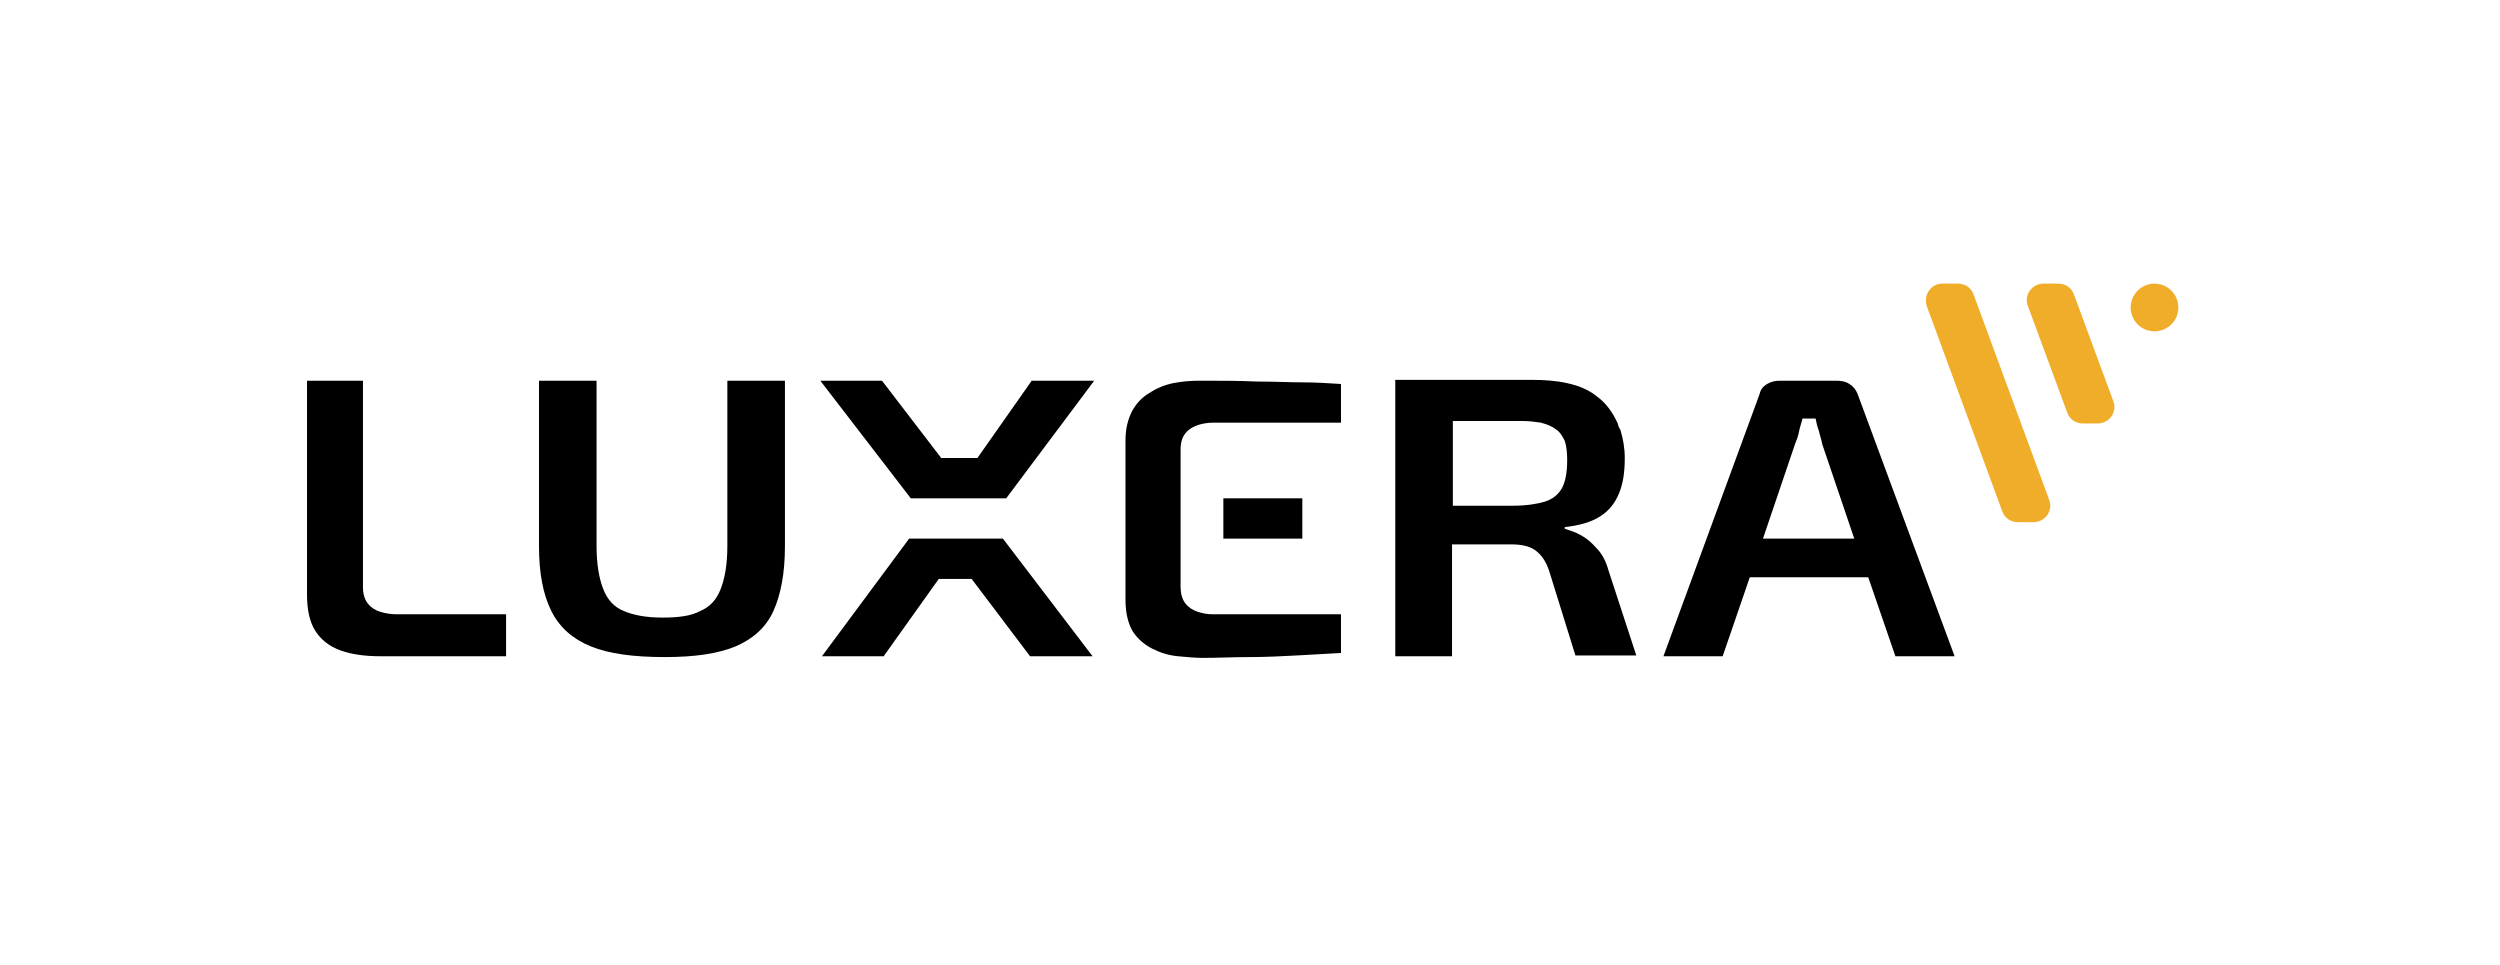 <svg width="171" height="66" viewBox="0 0 171 66" fill="none" xmlns="http://www.w3.org/2000/svg">
<path d="M127.057 26.94C126.944 26.658 126.776 26.433 126.494 26.265C126.269 26.096 125.932 26.04 125.594 26.04H121.768C121.43 26.04 121.149 26.096 120.868 26.265C120.587 26.433 120.418 26.658 120.361 26.94L113.779 44.888H117.83L119.686 39.486H127.788L129.645 44.888H133.696L127.057 26.94ZM120.587 36.842L122.781 30.372C122.893 30.09 123.006 29.809 123.062 29.472C123.118 29.19 123.231 28.909 123.287 28.628H124.187C124.244 28.909 124.3 29.19 124.412 29.472C124.469 29.753 124.581 30.034 124.638 30.372L126.832 36.842H120.587Z" fill="black"/>
<path d="M26.008 41.849C25.67 41.737 25.389 41.568 25.164 41.287C24.939 41.006 24.826 40.612 24.826 40.162V26.04H21V40.668C21 41.681 21.169 42.525 21.563 43.144C21.957 43.763 22.52 44.213 23.307 44.494C24.095 44.775 24.995 44.888 26.064 44.888H34.616V42.018H27.189C26.739 42.018 26.402 41.962 26.008 41.849Z" fill="black"/>
<path d="M85.928 26.096C84.747 26.04 83.453 26.04 81.99 26.04C81.427 26.04 80.808 26.096 80.246 26.208C79.683 26.321 79.121 26.546 78.614 26.884C78.108 27.165 77.714 27.615 77.433 28.121C77.151 28.684 76.983 29.303 76.983 30.147V41.006C76.983 41.906 77.151 42.637 77.489 43.2C77.826 43.706 78.276 44.1 78.839 44.381C79.402 44.663 79.964 44.831 80.583 44.888C81.202 44.944 81.765 45 82.271 45C83.284 45 84.353 44.944 85.478 44.944C86.603 44.944 87.672 44.888 88.742 44.831C89.811 44.775 90.823 44.719 91.724 44.663V42.018H83.003C82.609 42.018 82.271 41.962 81.934 41.849C81.596 41.737 81.315 41.568 81.09 41.287C80.865 41.006 80.752 40.612 80.752 40.105V30.709C80.752 30.09 80.977 29.64 81.371 29.359C81.765 29.078 82.328 28.909 83.059 28.909H91.724V26.265C90.879 26.208 89.979 26.152 89.023 26.152C88.179 26.152 87.11 26.096 85.928 26.096Z" fill="black"/>
<path d="M89.079 34.085H83.678V36.842H89.079V34.085Z" fill="black"/>
<path d="M66.855 31.328H64.379L60.328 26.04H56.109L62.298 34.085H68.824L74.844 26.04H70.569L66.855 31.328Z" fill="black"/>
<path d="M68.149 36.842H62.804H62.185L56.221 44.888H60.441L64.211 39.599H66.461L70.456 44.888H74.732L68.599 36.842H68.149Z" fill="black"/>
<path d="M109.221 37.517C108.884 37.123 108.546 36.842 108.152 36.617C107.758 36.392 107.365 36.28 107.027 36.167V36.054C108.04 35.942 108.827 35.717 109.446 35.323C110.065 34.929 110.459 34.423 110.74 33.748C111.022 33.073 111.134 32.285 111.134 31.328C111.134 30.653 111.022 30.034 110.853 29.472C110.853 29.416 110.853 29.416 110.797 29.359C110.797 29.303 110.797 29.303 110.74 29.247C110.684 29.134 110.684 29.022 110.628 28.909C110.29 28.178 109.84 27.559 109.221 27.109C108.659 26.659 107.984 26.377 107.196 26.209C106.464 26.04 105.62 25.983 104.777 25.983H95.437V26.04V30.259V44.888H99.319V37.236C99.488 37.236 99.657 37.236 99.882 37.236C100.838 37.236 102.02 37.236 103.37 37.236C104.045 37.236 104.608 37.349 105.002 37.63C105.395 37.911 105.733 38.361 105.958 39.036L107.758 44.832H111.922L110.009 38.98C109.84 38.361 109.559 37.855 109.221 37.517ZM105.677 34.31C105.114 34.479 104.383 34.592 103.426 34.592H99.375V28.797H104.158C104.608 28.797 105.002 28.853 105.395 28.909C105.789 29.022 106.127 29.134 106.408 29.359C106.689 29.528 106.858 29.809 107.027 30.147C107.14 30.485 107.196 30.935 107.196 31.441C107.196 32.285 107.083 32.904 106.858 33.354C106.577 33.86 106.183 34.142 105.677 34.31Z" fill="black"/>
<path d="M49.751 37.349C49.751 38.586 49.582 39.543 49.301 40.274C49.02 41.006 48.57 41.512 47.894 41.793C47.276 42.131 46.432 42.243 45.306 42.243C44.181 42.243 43.337 42.075 42.662 41.793C41.987 41.512 41.537 41.006 41.255 40.274C40.974 39.543 40.805 38.586 40.805 37.349V26.04H36.867V37.349C36.867 39.205 37.148 40.668 37.711 41.793C38.273 42.919 39.174 43.706 40.411 44.213C41.649 44.719 43.337 44.944 45.475 44.944C47.501 44.944 49.076 44.719 50.314 44.213C51.495 43.706 52.395 42.919 52.902 41.793C53.408 40.668 53.69 39.205 53.69 37.349V26.04H49.751V37.349Z" fill="black"/>
<path d="M134.99 20.132C134.821 19.682 134.427 19.4 133.921 19.4H132.852C132.064 19.4 131.558 20.188 131.783 20.919L136.959 34.985C137.128 35.435 137.522 35.717 138.028 35.717H139.097C139.885 35.717 140.448 34.929 140.166 34.198L134.99 20.132Z" fill="#F0AD29"/>
<path d="M141.854 20.132C141.685 19.682 141.291 19.4 140.785 19.4H139.772C138.985 19.4 138.422 20.188 138.703 20.919L141.404 28.234C141.573 28.684 141.967 28.965 142.473 28.965H143.486C144.273 28.965 144.836 28.177 144.555 27.446L141.854 20.132Z" fill="#F0AD29"/>
<path d="M147.368 19.4C146.468 19.4 145.736 20.132 145.736 21.032C145.736 21.932 146.468 22.664 147.368 22.664C148.268 22.664 149 21.932 149 21.032C149 20.132 148.268 19.4 147.368 19.4Z" fill="#F0AD29"/>
</svg>
